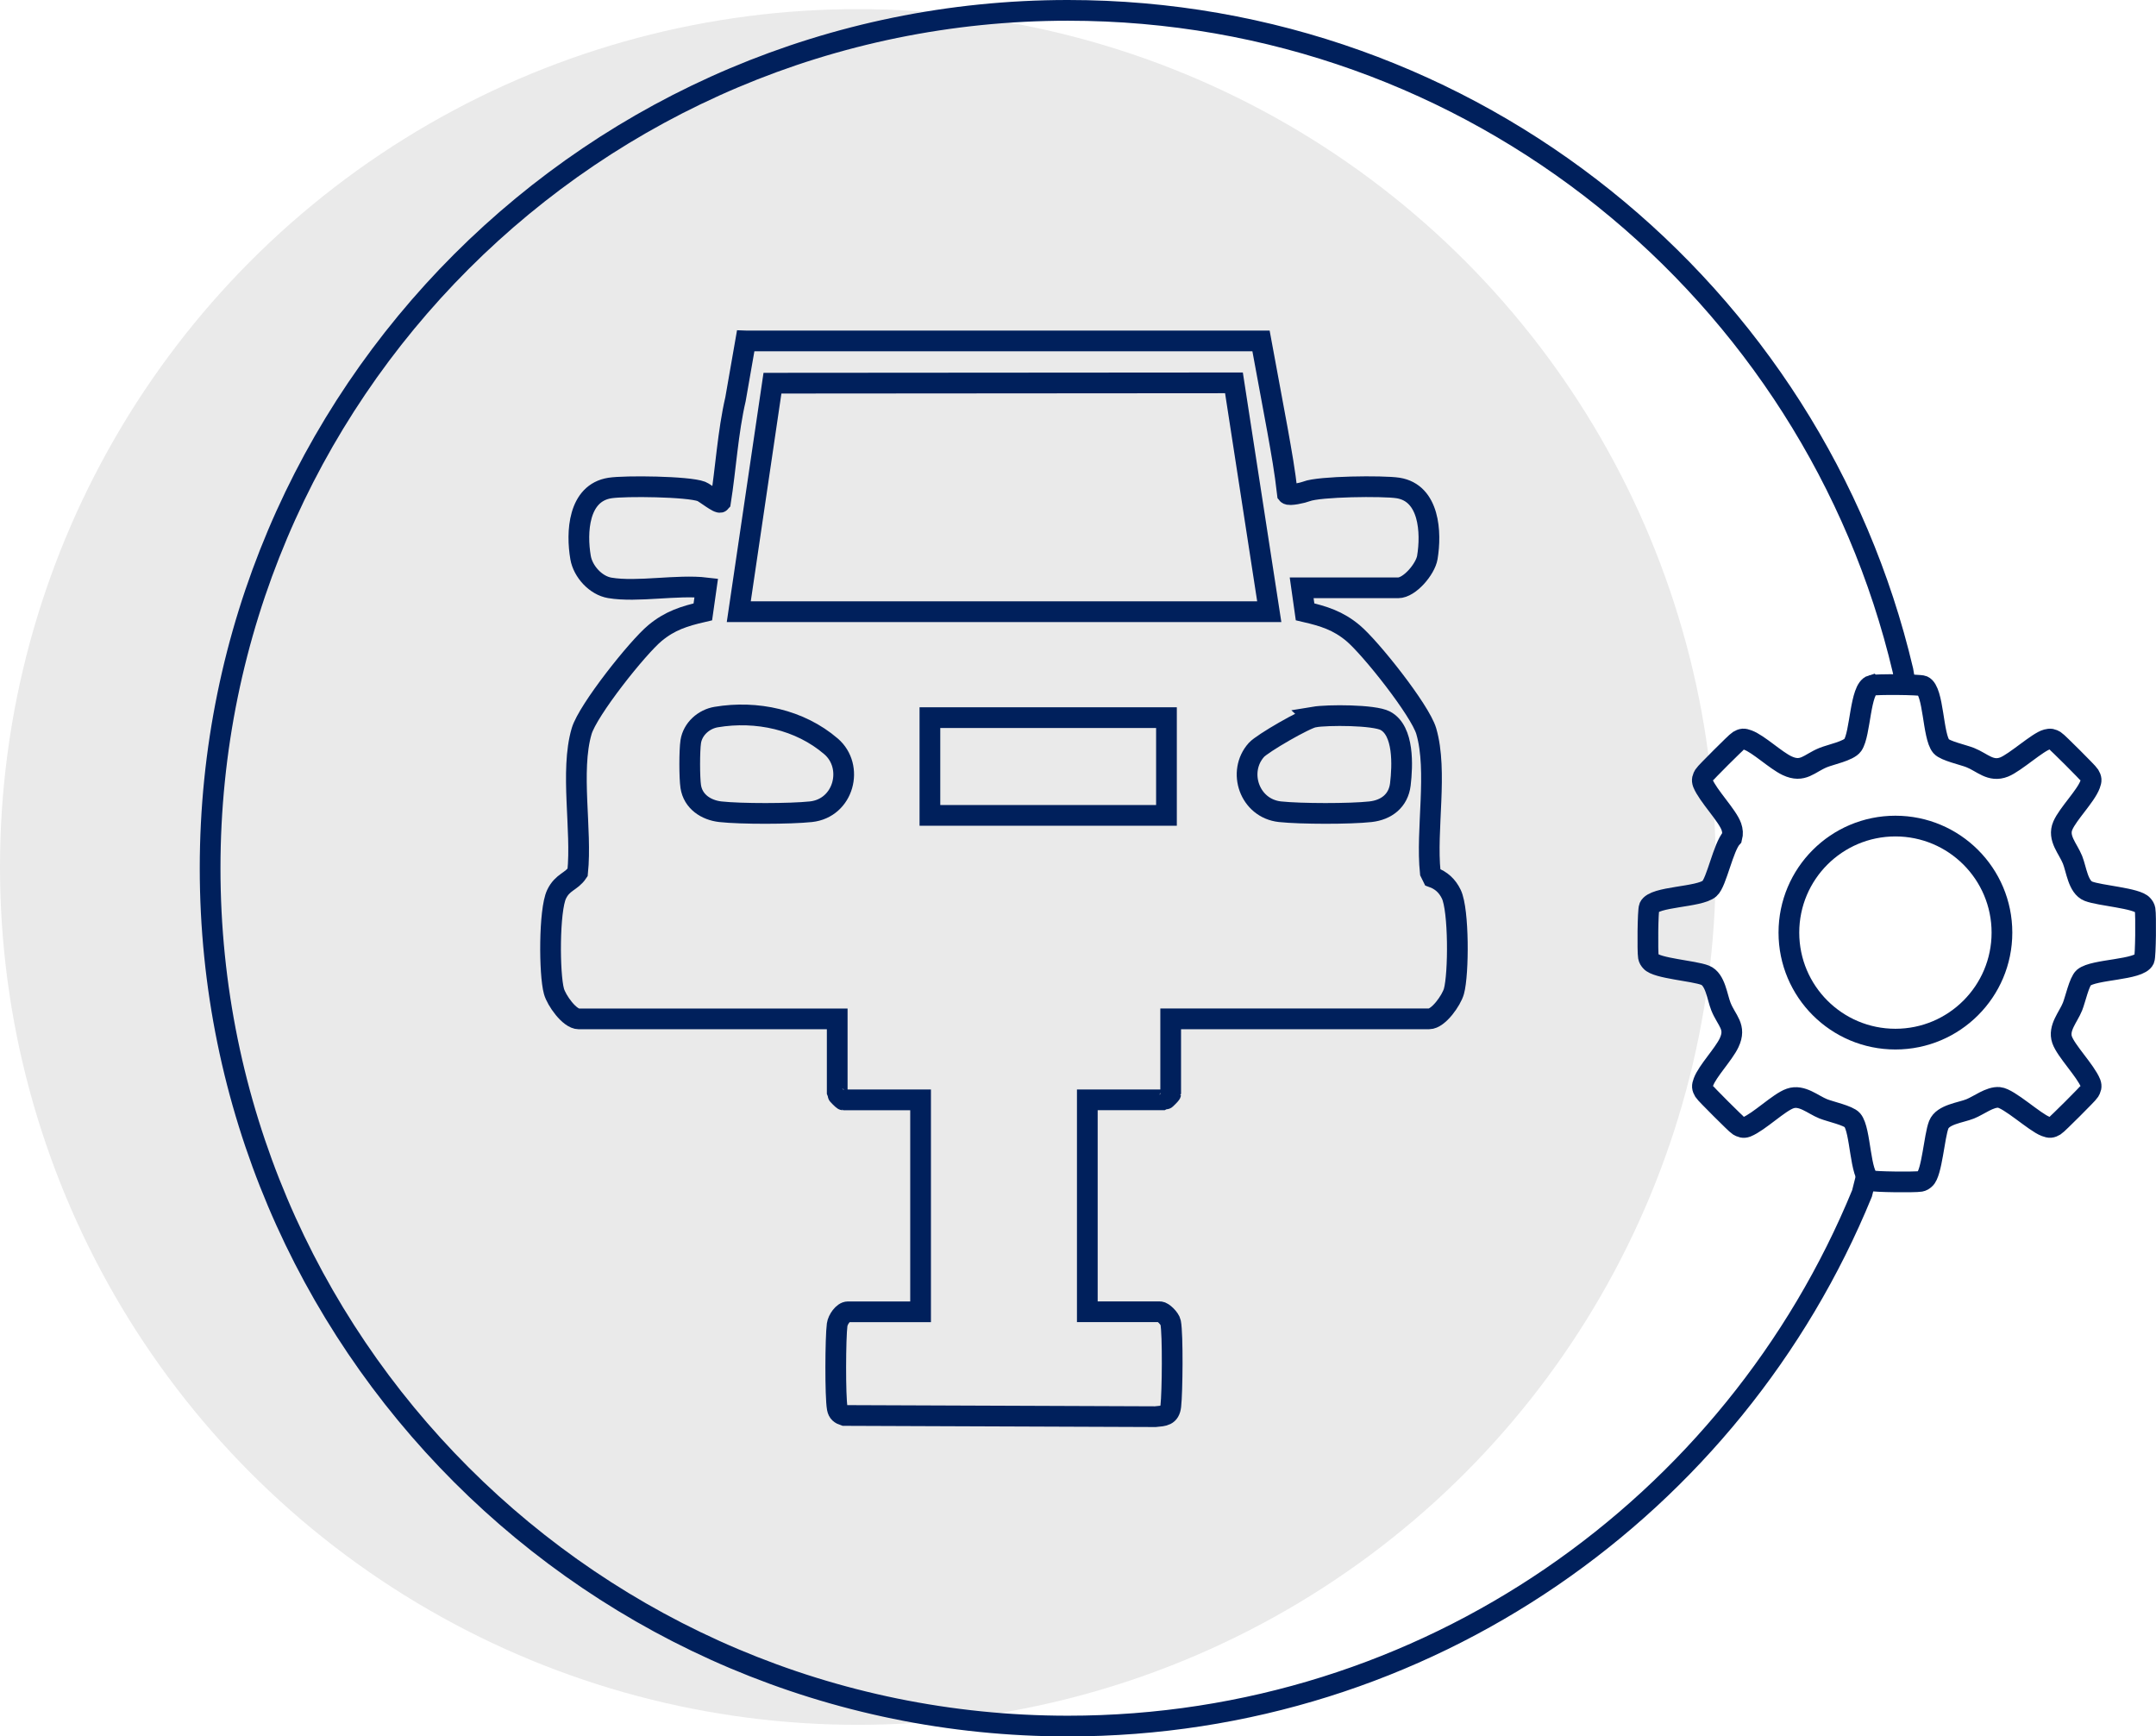 <?xml version="1.0" encoding="UTF-8"?>
<svg id="Capa_1" data-name="Capa 1" xmlns="http://www.w3.org/2000/svg" viewBox="0 0 520.34 419.08">
  <defs>
    <style>
      .cls-1 {
        fill: #eaeaea;
      }

      .cls-2 {
        fill: none;
        stroke: #00205c;
        stroke-miterlimit: 10;
        stroke-width: 5px;
      }
    </style>
  </defs>
  <circle class="cls-1" cx="207.04" cy="209.24" r="207.04"/>
  <path class="cls-2" d="M179.99,82.28h124.35l3.97,21.47c1.02,5.75,1.75,9.67,2.41,15.47.39.48,3.74-.28,4.59-.62,3.05-1.23,18.48-1.39,22.09-.83,7.62,1.19,8.08,10.81,7.08,16.78-.46,2.77-4.27,7.32-7.05,7.32h-23.28l.82,5.79c4.52,1.05,7.94,2.11,11.55,5.12,4.24,3.53,16.22,18.63,17.7,23.68,2.82,9.66-.11,23.86.97,34.09l.57,1.16c2.09.75,3.55,2.11,4.51,4.11,1.84,3.83,1.8,19.25.63,23.43-.6,2.16-3.74,6.65-6,6.65h-62.36v18.1c0,.1-1.34,1.44-1.44,1.44h-18.68v51.15h17.53c.75,0,2.39,1.64,2.58,2.6.56,2.88.42,16.88.04,20.14-.28,2.37-1.64,2.39-3.74,2.58l-75.06-.29c-.98-.32-1.5-.7-1.7-1.75-.52-2.79-.44-17.12-.03-20.14.17-1.24,1.45-3.13,2.61-3.13h17.53v-51.15h-18.68c-.1,0-1.44-1.34-1.44-1.44v-18.1h-62.36c-2.26,0-5.4-4.48-6-6.65-1.17-4.18-1.2-19.61.63-23.43,1.45-3.02,3.57-2.99,5.08-5.27,1.07-10.24-1.86-24.43.97-34.09,1.48-5.06,13.46-20.16,17.7-23.68,3.61-3,7.03-4.07,11.55-5.12l.82-5.79c-7-.83-16.61,1.12-23.28,0-3.4-.57-6.47-3.95-7.05-7.32-1.04-6.05-.59-15.58,7.08-16.78,3.64-.57,18.95-.39,22.09.83.88.34,4.21,3.06,4.6,2.58,1.27-8.02,1.79-16.97,3.62-24.83l2.46-14.08ZM178.3,147.63h128.03l-8.52-55.23-111.38.08-8.13,55.15Z"/>
  <path class="cls-2" d="M317.11,173.05c3.31-.55,14.48-.55,17.22.9,4.54,2.4,4.18,10.83,3.64,15.36-.48,3.95-3.36,6.17-7.2,6.6-4.95.55-16.87.53-21.84,0-7.38-.79-10.39-9.67-5.71-14.91,1.43-1.6,11.8-7.59,13.9-7.94Z"/>
  <path class="cls-2" d="M172.85,173.06c9.74-1.64,20.19.61,27.71,7.07,5.67,4.87,3.13,14.93-4.86,15.78-4.97.53-16.9.55-21.84,0-3.47-.39-6.59-2.45-7.15-6.07-.33-2.12-.33-8.72,0-10.85.48-3.08,3.15-5.43,6.14-5.93Z"/>
  <rect class="cls-2" x="224.43" y="173.2" width="57.09" height="23.59"/>
  <path class="cls-2" d="M459.79,164.86l-.52-3.05C437.71,70.47,355.67,2.5,257.75,2.5,143.41,2.5,50.71,95.2,50.71,209.54s92.7,207.04,207.04,207.04c86.56,0,160.72-53.12,191.64-128.55l.94-3.73"/>
  <g>
    <path class="cls-2" d="M451.73,165.4c-2.85.83-2.69,11.71-4.57,14.42-.98,1.41-5.34,2.29-7.12,3.01-3.43,1.39-4.89,3.78-8.74,1.97-2.79-1.32-6.86-5.22-9.44-6.18-1.03-.38-1.4-.37-2.33.18-.5.29-7.94,7.72-8.23,8.22-.41.69-.61,1.21-.31,2.03,1.24,3.03,5.92,7.76,6.86,10.46.31.9.38,1.71.14,2.63-2.1,2.27-3.7,10.84-5.41,12.32-2.51,2.17-13.37,1.83-14.54,4.45-.36.8-.43,10.79-.21,12.01.1.51.27.73.58,1.1,1.4,1.7,10.36,2.26,13.11,3.35,2.49.99,2.89,5.25,3.82,7.57,1.37,3.43,3.79,4.87,1.97,8.73-1.32,2.79-5.23,6.85-6.18,9.44-.38,1.03-.37,1.4.18,2.33.29.5,7.73,7.93,8.23,8.22.69.4,1.21.61,2.03.31,3.03-1.24,7.76-5.92,10.47-6.85,2.85-.99,5.46,1.48,8.01,2.5,1.66.66,6.06,1.61,7,2.71,2.08,2.43,1.77,13.41,4.4,14.59.8.36,10.79.43,12.01.21.52-.1.73-.27,1.1-.58,1.7-1.4,2.26-10.36,3.35-13.1.99-2.49,5.25-2.89,7.58-3.82,2.1-.84,4.76-2.97,6.98-2.77,2.39.21,8.59,6.01,11.2,6.98,1.03.38,1.4.37,2.33-.18.5-.29,7.94-7.72,8.23-8.22.41-.69.61-1.21.31-2.03-1.24-3.03-5.92-7.76-6.86-10.46-.99-2.85,1.49-5.46,2.51-8.01.67-1.66,1.62-6.05,2.71-6.99,2.44-2.08,13.42-1.77,14.6-4.4.36-.8.43-10.79.21-12.01-.1-.51-.27-.73-.58-1.1-1.4-1.7-10.36-2.26-13.11-3.35-2.5-.99-2.89-5.25-3.82-7.57-1.1-2.75-3.66-5.24-2.34-8.27,1.23-2.84,5.53-7.11,6.56-9.9.38-1.03.37-1.4-.18-2.33-.29-.5-7.73-7.93-8.23-8.22-.78-.45-1.12-.54-2.03-.31-2.14.54-7.58,5.54-10.28,6.62-3.27,1.3-5.26-1.1-8.2-2.27-1.66-.66-6.06-1.62-7-2.71-2.08-2.43-1.77-13.41-4.4-14.59-.8-.36-11.35-.42-12.36-.13Z"/>
    <circle class="cls-2" cx="457.45" cy="225.08" r="25.71"/>
  </g>
</svg>